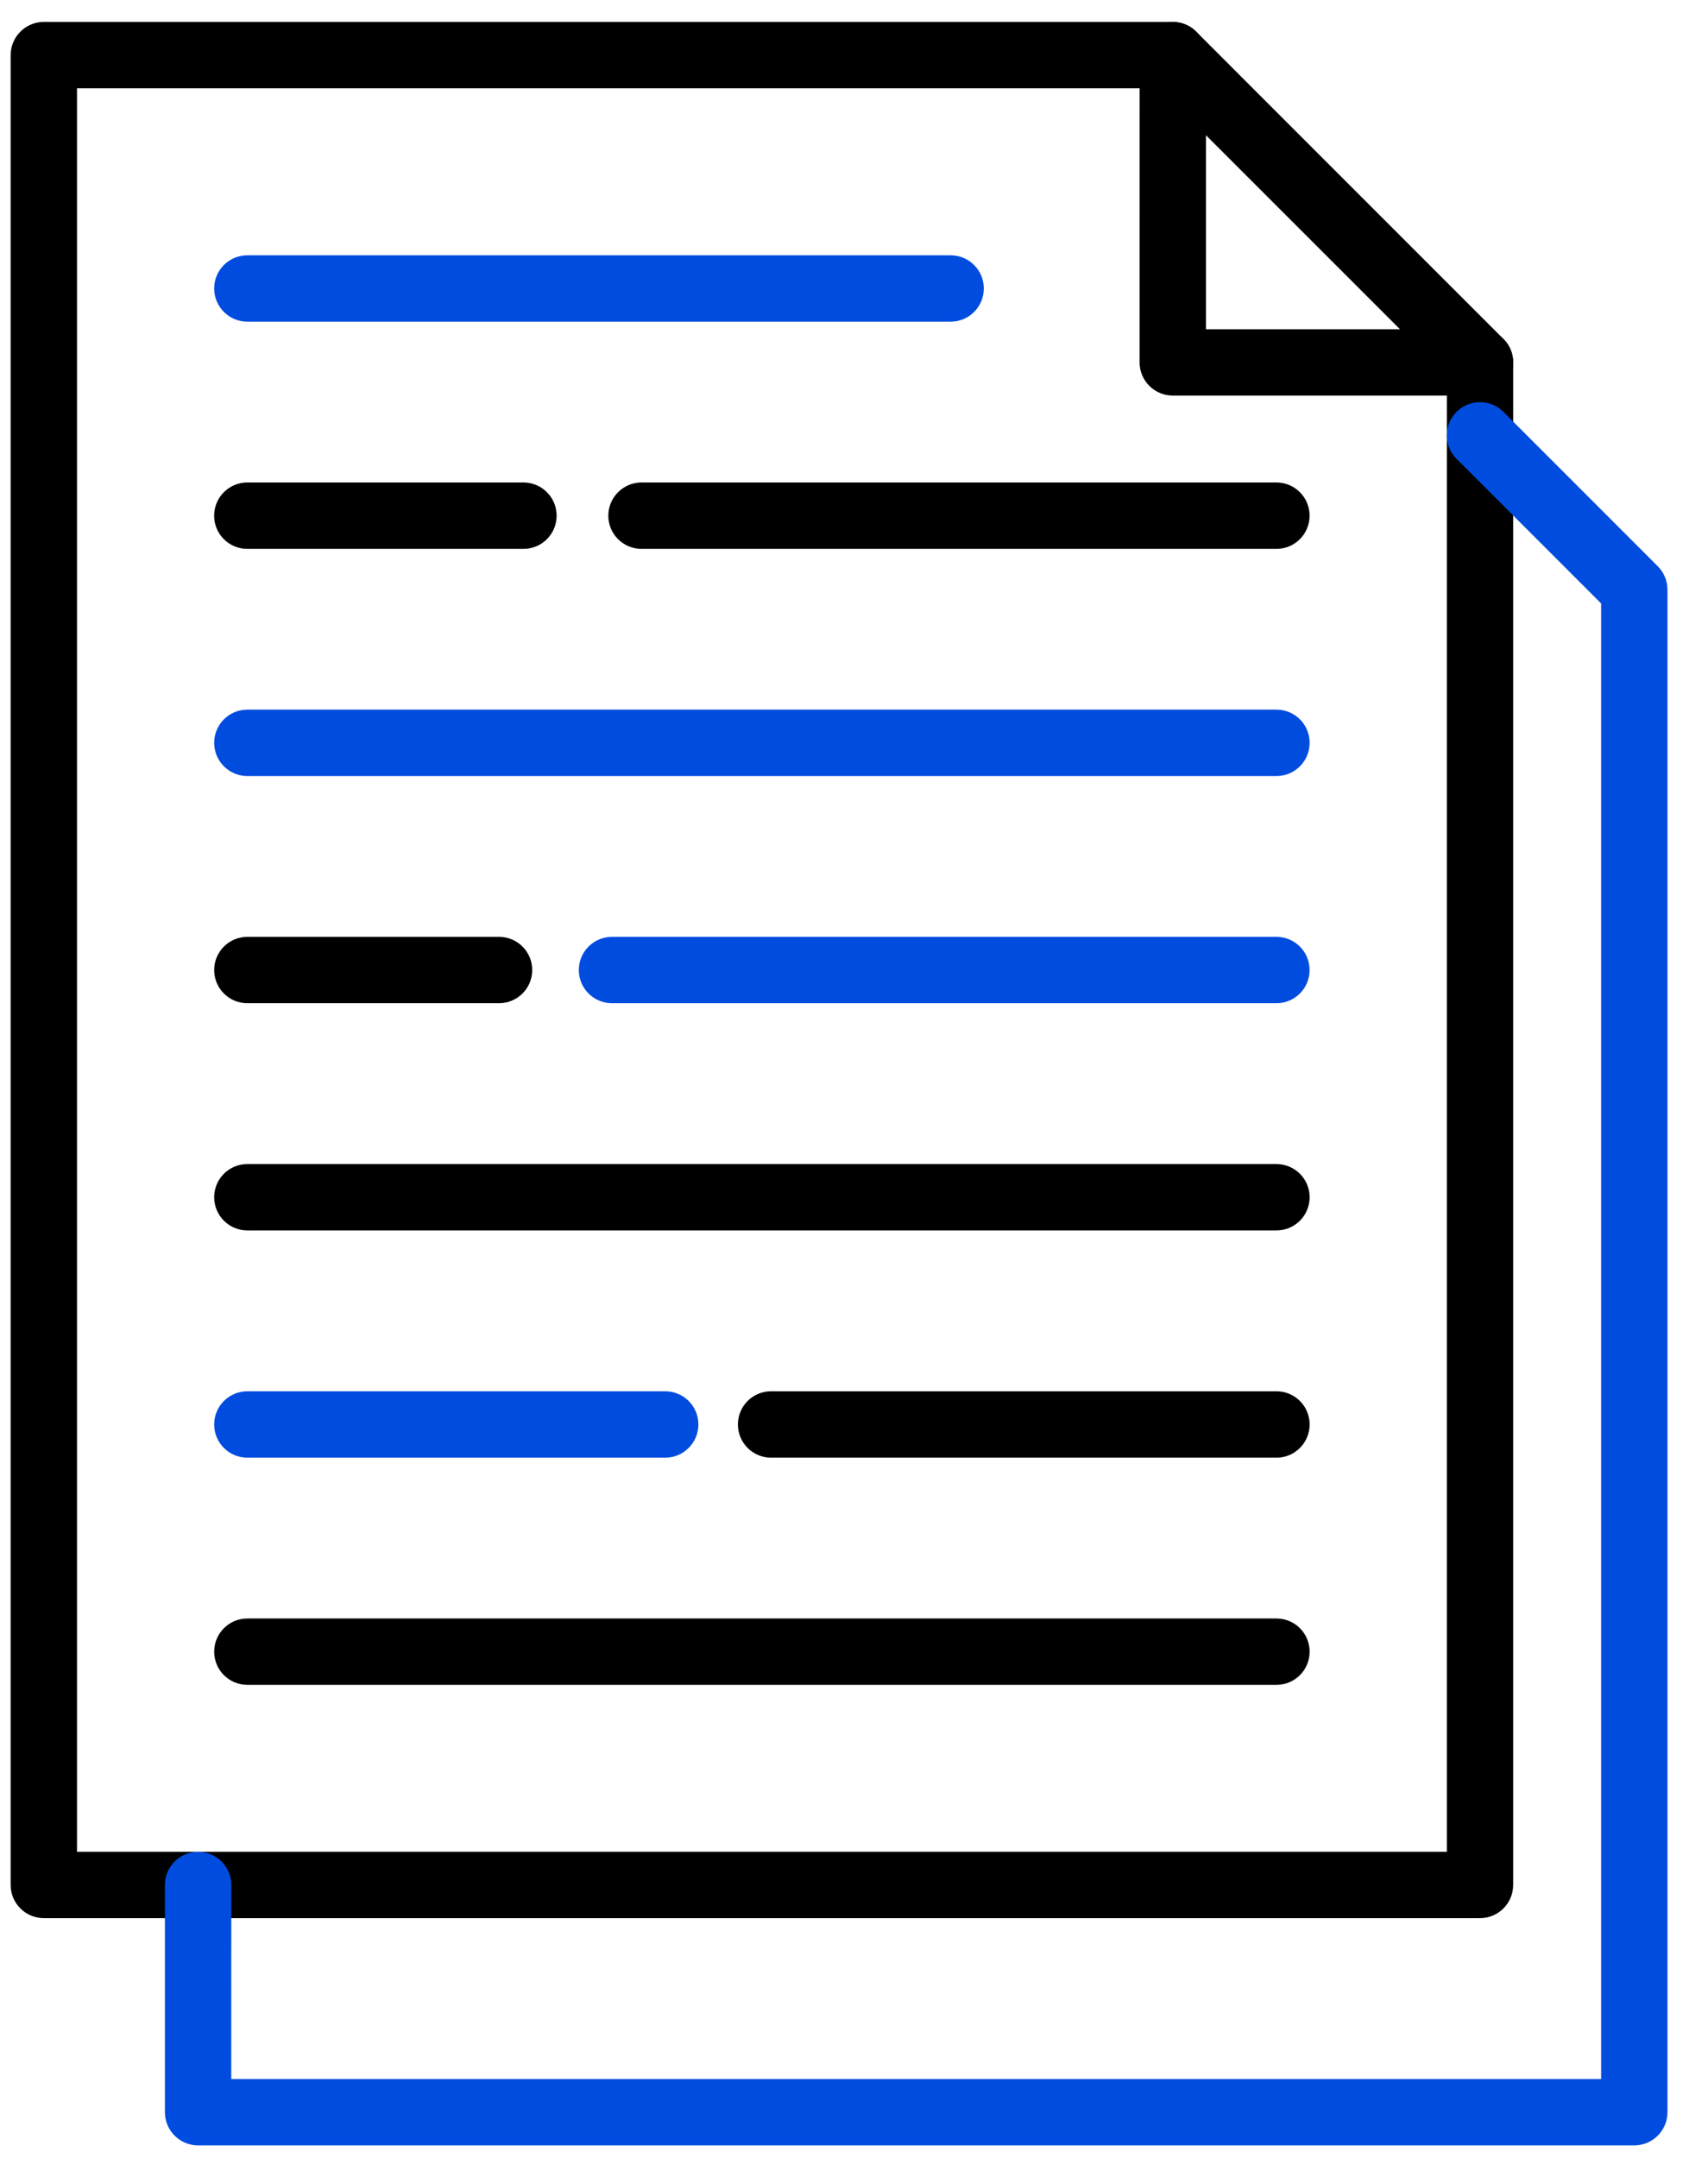 <svg width="38" height="48" viewBox="0 0 38 48" fill="none" xmlns="http://www.w3.org/2000/svg">
<path d="M32.928 8.799H26.093C25.685 8.799 25.354 8.469 25.354 8.061L25.355 1.226C25.355 0.819 25.685 0.488 26.093 0.488C26.5 0.488 26.831 0.818 26.831 1.226V7.323H32.928C33.336 7.323 33.666 7.654 33.666 8.062C33.666 8.469 33.336 8.799 32.928 8.799L32.928 8.799Z" fill="black"/>
<path d="M32.928 42.666H0.975C0.567 42.666 0.237 42.336 0.237 41.928V1.226C0.237 0.819 0.567 0.488 0.975 0.488H26.092C26.288 0.488 26.475 0.566 26.614 0.704L33.44 7.531C33.579 7.665 33.665 7.853 33.665 8.061V41.928C33.665 42.336 33.335 42.666 32.927 42.666L32.928 42.666ZM1.713 41.19H32.19L32.19 8.367L25.786 1.964H1.713L1.713 41.19Z" fill="black"/>
<path d="M36.36 47.721H4.407C4 47.721 3.669 47.391 3.669 46.983V41.929C3.669 41.521 4 41.19 4.407 41.19C4.815 41.19 5.146 41.521 5.146 41.929L5.145 46.245H35.622V13.422L32.405 10.206C32.117 9.918 32.117 9.451 32.405 9.162C32.693 8.874 33.161 8.874 33.449 9.162L36.873 12.586C37.011 12.721 37.098 12.908 37.098 13.116V46.983C37.098 47.391 36.767 47.721 36.36 47.721L36.36 47.721Z" fill="#004CDF"/>
<path d="M28.399 17.262H5.503C5.096 17.262 4.765 16.931 4.765 16.523C4.765 16.116 5.095 15.785 5.503 15.785H28.399C28.807 15.785 29.137 16.115 29.137 16.523C29.137 16.931 28.807 17.262 28.399 17.262Z" fill="#004CDF"/>
<path d="M28.399 22.315H13.616C13.208 22.315 12.878 21.985 12.878 21.577C12.878 21.169 13.208 20.839 13.616 20.839H28.398C28.806 20.839 29.136 21.169 29.136 21.577C29.136 21.985 28.806 22.315 28.398 22.315H28.399Z" fill="#004CDF"/>
<path d="M11.102 22.315H5.503C5.095 22.315 4.765 21.985 4.765 21.577C4.765 21.169 5.095 20.839 5.503 20.839H11.103C11.511 20.839 11.841 21.169 11.841 21.577C11.841 21.985 11.51 22.315 11.102 22.315H11.102Z" fill="black"/>
<path d="M11.646 12.209H5.502C5.095 12.209 4.764 11.879 4.764 11.471C4.764 11.063 5.095 10.732 5.502 10.732H11.646C12.054 10.732 12.384 11.063 12.384 11.471C12.384 11.879 12.054 12.209 11.646 12.209Z" fill="black"/>
<path d="M28.399 12.209H14.273C13.865 12.209 13.534 11.879 13.534 11.471C13.534 11.063 13.865 10.732 14.273 10.732H28.398C28.806 10.732 29.136 11.063 29.136 11.471C29.136 11.879 28.806 12.209 28.398 12.209H28.399Z" fill="black"/>
<path d="M21.15 7.155H5.503C5.096 7.155 4.765 6.825 4.765 6.417C4.765 6.009 5.095 5.679 5.503 5.679H21.15C21.558 5.679 21.888 6.009 21.888 6.417C21.888 6.825 21.558 7.155 21.151 7.155H21.15Z" fill="#004CDF"/>
<path d="M28.399 27.369H5.503C5.096 27.369 4.765 27.039 4.765 26.631C4.765 26.223 5.095 25.893 5.503 25.893H28.399C28.807 25.893 29.137 26.223 29.137 26.631C29.137 27.039 28.807 27.369 28.399 27.369Z" fill="black"/>
<path d="M28.399 32.424H17.155C16.748 32.424 16.417 32.093 16.417 31.685C16.417 31.278 16.747 30.947 17.155 30.947H28.399C28.807 30.947 29.137 31.277 29.137 31.685C29.137 32.093 28.807 32.424 28.399 32.424Z" fill="black"/>
<path d="M14.8 32.424H5.503C5.095 32.424 4.765 32.093 4.765 31.685C4.765 31.278 5.095 30.947 5.503 30.947H14.8C15.208 30.947 15.538 31.277 15.538 31.685C15.538 32.093 15.207 32.424 14.8 32.424H14.8Z" fill="#004CDF"/>
<path d="M28.399 37.477H5.503C5.096 37.477 4.765 37.147 4.765 36.739C4.765 36.332 5.095 36.001 5.503 36.001H28.399C28.807 36.001 29.137 36.331 29.137 36.739C29.137 37.147 28.807 37.477 28.399 37.477Z" fill="black"/>
</svg>
